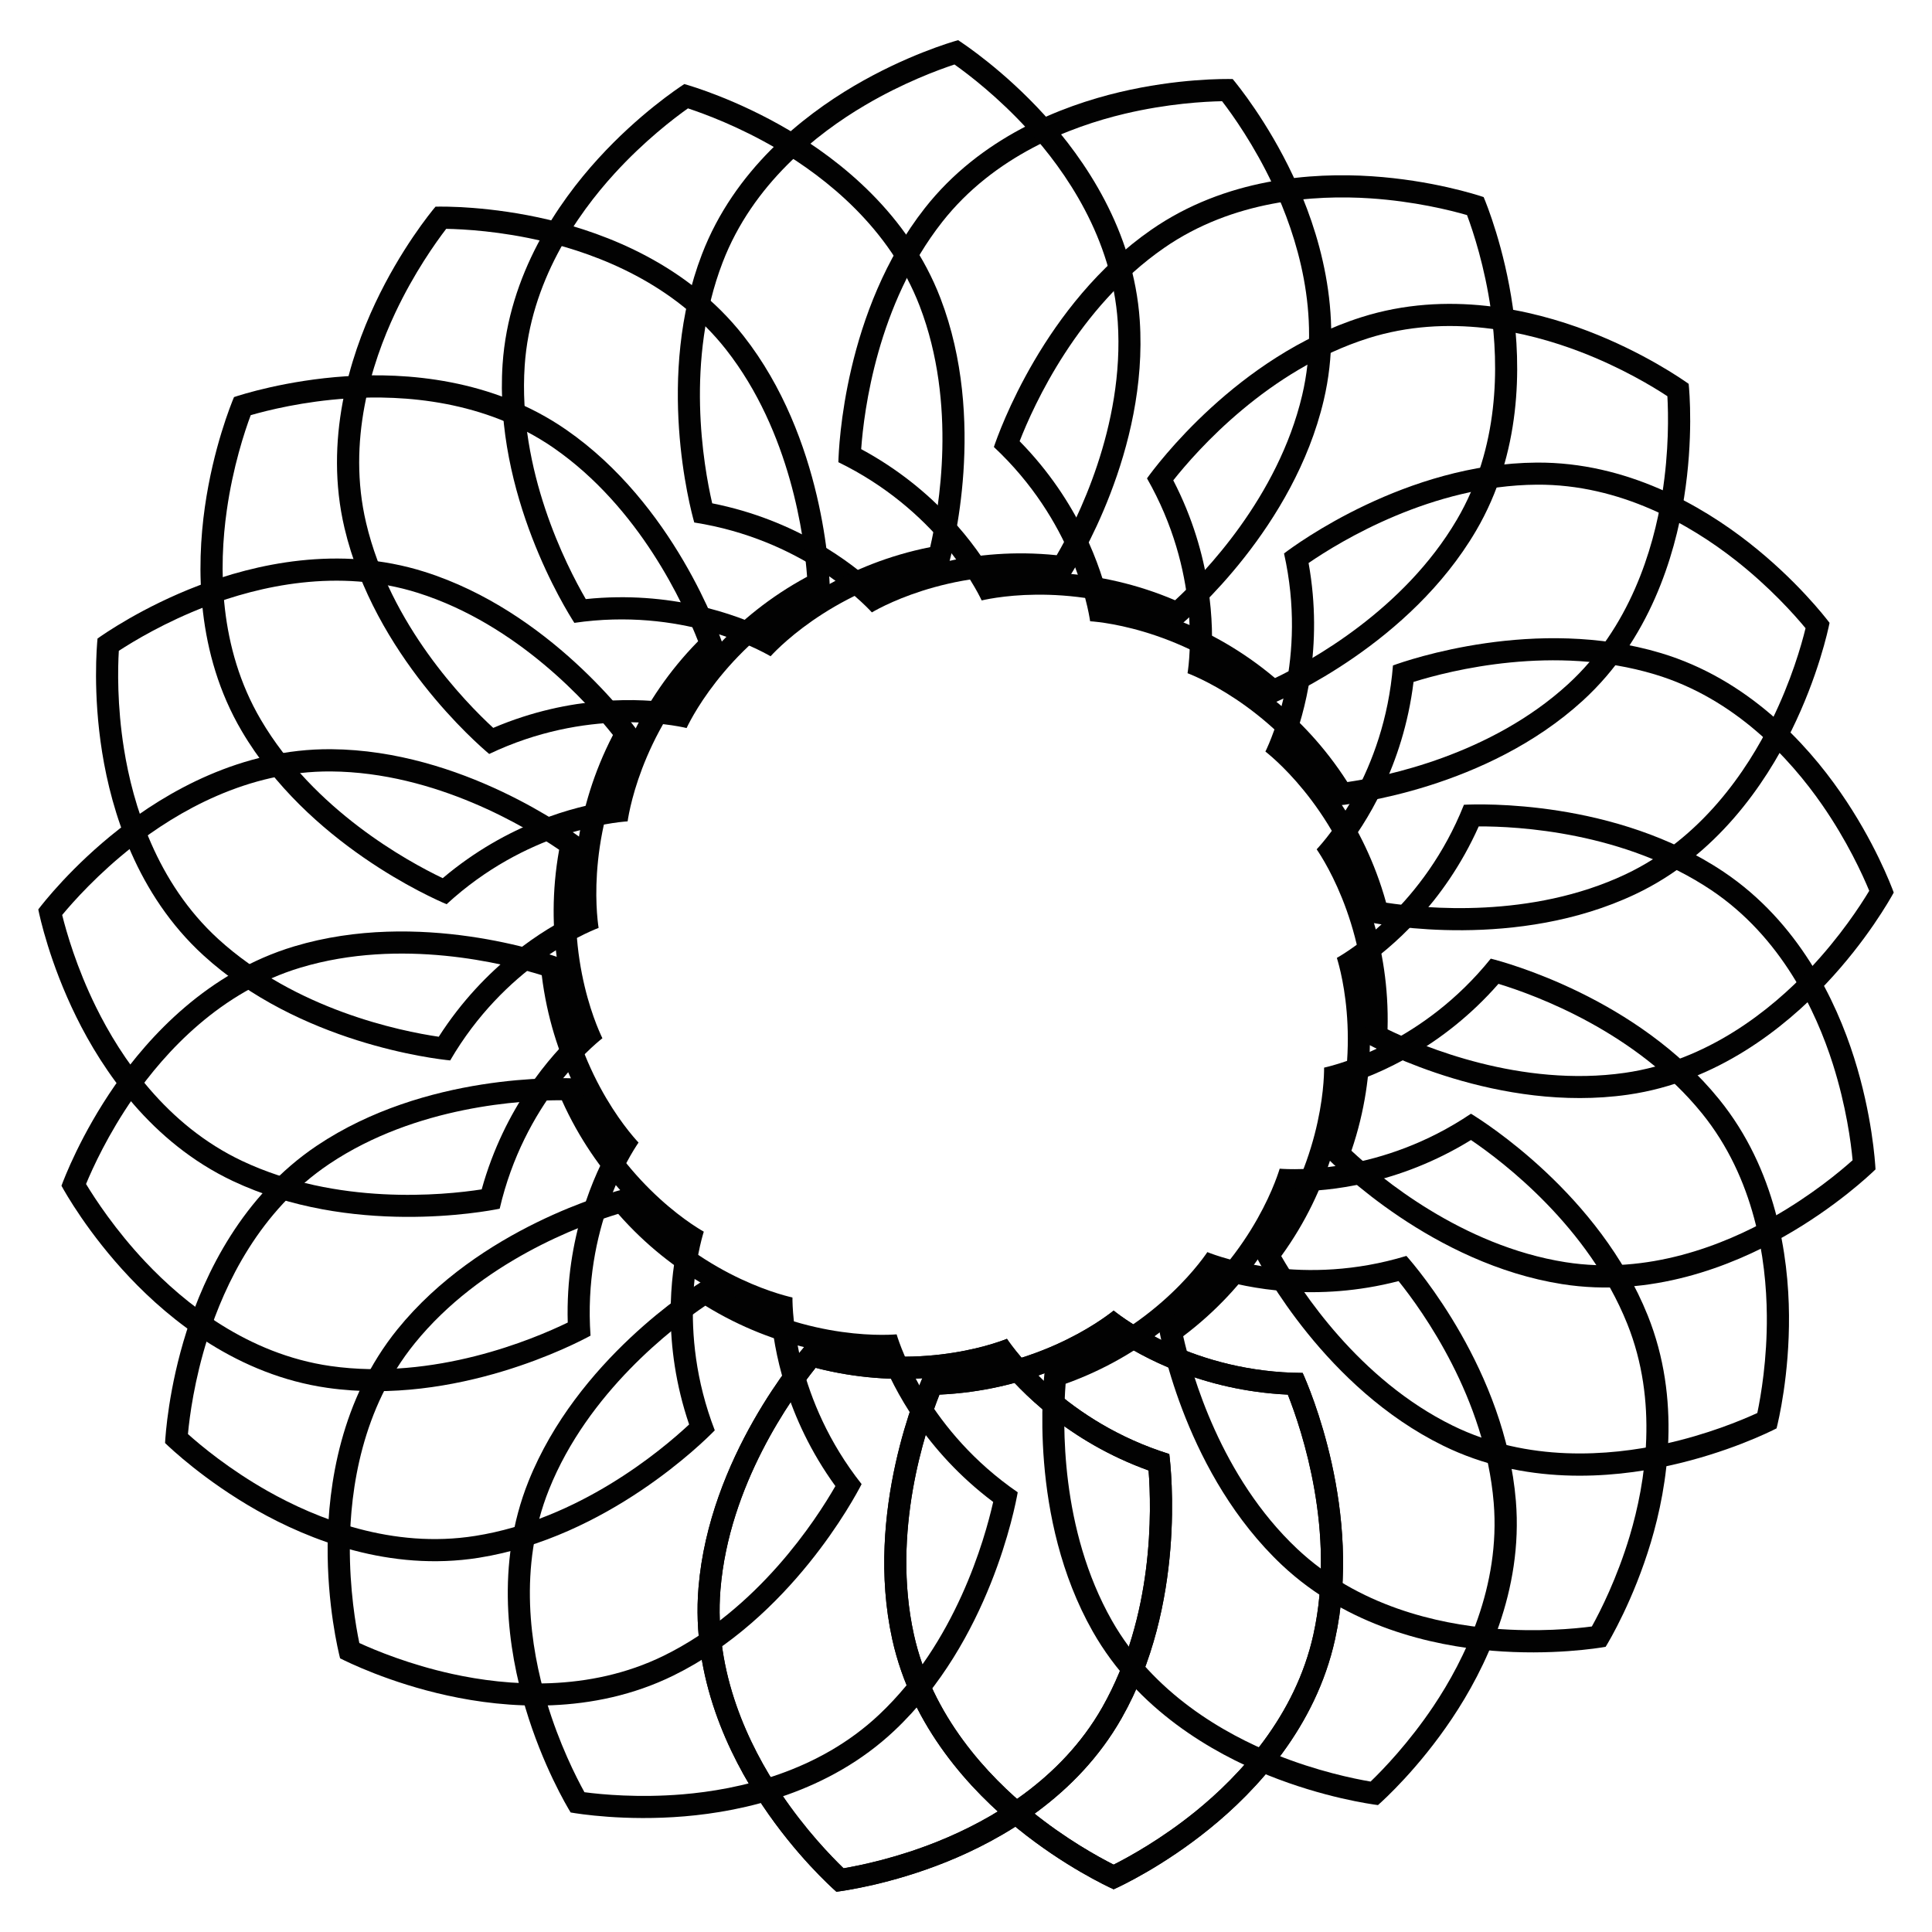 <?xml version="1.0" encoding="UTF-8"?>
<!-- Uploaded to: ICON Repo, www.iconrepo.com, Generator: ICON Repo Mixer Tools -->
<svg width="800px" height="800px" version="1.1" viewBox="144 144 512 512" xmlns="http://www.w3.org/2000/svg">
 <g fill="#020202">
  <path d="m408.71 505.73c5.519 6.863 18.391 20.277 39.676 27.961 0.797 10.266 1.469 38.562-12.258 62.746-10.957 19.312-29.746 29.996-43.578 35.562-10.832 4.367-20.445 6.34-25 7.117-3.316-3.211-10.16-10.266-16.668-19.984-8.293-12.387-17.781-31.781-15.953-53.906 2.289-27.73 18.789-50.719 25.211-58.734 21.953 5.664 40.129 1.82 48.57-0.762m2.141-6.926c-3.465 1.387-25.422 9.301-52.73 1.008-2.707 3.066-26.156 30.48-29.012 64.93-1.973 23.805 8.125 44.504 16.918 57.645 8.816 13.184 18.156 21.645 19.629 22.945 1.93-0.25 14.402-1.973 29.117-7.894 14.695-5.918 34.68-17.32 46.477-38.121 17.066-30.062 13.121-65.938 12.617-69.988-27.273-8.523-40.938-27.438-43.016-30.523z"/>
  <path d="m439.13 498.58c7.305 4.953 23.555 13.961 46.16 15.008 3.777 9.574 12.762 36.422 6.781 63.562-4.785 21.684-19.586 37.449-31.152 46.832-9.07 7.367-17.676 12.09-21.789 14.168-4.113-2.078-12.742-6.824-21.812-14.191-11.566-9.383-26.344-25.129-31.133-46.812-5.984-27.164 3-54.012 6.781-63.562 22.629-1.023 38.879-10.051 46.164-15.004m0-7.266c-2.918 2.352-21.539 16.395-50.086 16.52-1.68 3.715-16.016 36.82-8.586 70.598 5.144 23.344 20.867 40.117 33.168 50.109 12.324 9.992 23.742 15.344 25.504 16.145 1.785-0.797 13.184-6.129 25.484-16.121 12.301-9.973 28.047-26.766 33.188-50.129 7.43-33.754-6.887-66.879-8.586-70.598-28.527-0.129-47.168-14.172-50.086-16.523z"/>
  <path d="m466.1 482.77c8.438 2.582 26.617 6.402 48.535 0.734 6.445 8.02 22.922 31.027 25.211 58.734 1.828 22.148-7.684 41.543-15.977 53.93-6.508 9.699-13.328 16.773-16.648 19.965-4.555-0.777-14.191-2.769-25.023-7.117-13.812-5.562-32.578-16.246-43.539-35.562-13.73-24.203-13.059-52.48-12.258-62.746 21.312-7.637 34.18-21.051 39.699-27.938m-2.141-6.949c-2.098 3.106-15.766 22-42.992 30.543-0.504 4.051-4.449 39.906 12.617 69.988 11.797 20.781 31.762 32.203 46.457 38.102 14.715 5.918 27.207 7.66 29.137 7.914 1.469-1.301 10.789-9.742 19.605-22.922 8.816-13.16 18.895-33.84 16.941-57.688-2.832-34.449-26.305-61.883-29.012-64.93-27.332 8.312-49.289 0.379-52.754-1.008z"/>
  <path d="m487.22 459.72c8.816-0.02 27.332-1.723 46.602-13.602 8.523 5.773 31.066 22.902 41.418 48.703 8.27 20.613 4.914 41.965 0.652 56.238-3.359 11.188-7.789 19.941-10.035 23.973-4.578 0.609-14.379 1.531-26.008 0.566-14.84-1.238-35.918-5.918-52.082-21.141-20.258-19.082-27.941-46.309-30.207-56.344 18.074-13.605 26.406-30.211 29.66-38.395m-4.09-6.004c-1.09 3.57-8.566 25.672-32.098 41.859 0.691 4.031 7.516 39.445 32.684 63.164 17.402 16.375 39.844 21.391 55.629 22.715 15.809 1.324 28.254-0.691 30.164-1.027 1.027-1.66 7.43-12.492 11.988-27.688 4.535-15.176 8.082-37.91-0.82-60.102-12.867-32.074-43.371-51.367-46.855-53.488-23.676 15.949-46.977 14.859-50.691 14.566z"/>
  <path d="m500.59 431.45c8.418-2.625 25.609-9.699 40.516-26.723 9.844 3 36.422 12.723 53.93 34.32 13.98 17.254 17.066 38.645 17.191 53.551 0.105 11.672-1.574 21.348-2.519 25.863-4.199 1.93-13.266 5.711-24.688 8.207-14.547 3.191-36.062 4.934-56.008-4.848-24.98-12.258-40.348-36.023-45.469-44.945 13.289-18.305 16.352-36.629 17.047-45.426m-5.691-4.516c0.02 3.738-0.629 27.059-18.324 49.457 1.848 3.633 18.809 35.477 49.855 50.719 21.453 10.539 44.379 8.711 59.848 5.312 15.492-3.402 26.785-8.984 28.527-9.887 0.484-1.891 3.422-14.129 3.297-29.977-0.125-15.828-3.441-38.625-18.492-57.203-21.746-26.871-56.574-36.316-60.543-37.305-17.906 22.25-40.516 28.066-44.168 28.883z"/>
  <path d="m505.04 400.5c7.262-4.977 21.602-16.816 30.836-37.492 10.285-0.043 38.562 1.426 61.652 16.898 18.453 12.387 27.688 31.906 32.203 46.098 3.527 11.125 4.809 20.867 5.227 25.465-3.441 3.086-11 9.363-21.18 15.137-12.953 7.328-33.02 15.344-54.938 11.883-27.48-4.344-49.184-22.523-56.699-29.535 7.305-21.418 4.828-39.848 2.898-48.453m-6.758-2.648c1.113 3.57 7.391 26.051-2.938 52.668 2.856 2.918 28.422 28.359 62.578 33.777 23.594 3.738 44.984-4.766 58.758-12.555 13.812-7.809 22.945-16.48 24.352-17.844-0.105-1.953-0.902-14.504-5.688-29.621-4.785-15.094-14.672-35.875-34.531-49.207-28.695-19.25-64.781-18.012-68.855-17.801-10.543 26.52-30.422 38.738-33.676 40.582z"/>
  <path d="m500.17 369.62c5.481-6.906 15.68-22.441 18.43-44.902 9.824-3.066 37.262-10.012 63.898-2.016 21.285 6.383 35.875 22.316 44.379 34.574 6.656 9.594 10.727 18.535 12.492 22.797-2.371 3.945-7.746 12.195-15.785 20.699-10.223 10.832-27.016 24.395-48.996 27.543-27.543 3.945-53.633-7.012-62.871-11.523 0.629-22.652-7.16-39.527-11.547-47.172m-7.242-0.543c2.121 3.086 14.738 22.715 12.723 51.199 3.59 1.953 35.52 18.727 69.758 13.832 23.656-3.379 41.562-17.82 52.438-29.324 10.895-11.523 17.066-22.523 18.012-24.246-0.672-1.828-5.121-13.602-14.168-26.617-9.027-13.016-24.602-29.957-47.504-36.84-33.105-9.949-67.195 1.867-71.039 3.273-2.269 28.465-17.656 45.992-20.219 48.723z"/>
  <path d="m486.42 341.55c3.191-8.207 8.375-26.07 4.367-48.344 8.48-5.816 32.664-20.551 60.457-20.762 22.211-0.168 40.852 10.746 52.586 19.941 9.195 7.199 15.723 14.547 18.66 18.094-1.09 4.496-3.797 13.941-8.961 24.438-6.57 13.352-18.641 31.277-38.711 40.766-25.148 11.883-53.32 9.09-63.48 7.535-6.047-21.828-18.473-35.664-24.918-41.668m-7.074 1.617c2.938 2.309 20.762 17.359 27.246 45.176 3.988 0.82 39.465 7.43 70.742-7.348 21.602-10.203 34.469-29.285 41.461-43.473 7.012-14.234 9.676-26.555 10.055-28.465-1.176-1.555-8.902-11.484-21.391-21.266-12.469-9.762-32.348-21.371-56.258-21.203-34.574 0.25-63.668 21.602-66.922 24.078 6.258 27.836-3.297 49.141-4.934 52.5z"/>
  <path d="m465.01 318.78c0.629-8.797 0.316-27.375-10.078-47.484 6.383-8.062 25.148-29.262 51.66-37.66 21.18-6.695 42.215-1.762 56.133 3.57 10.914 4.176 19.312 9.258 23.152 11.797 0.25 4.617 0.461 14.441-1.387 25.988-2.352 14.715-8.586 35.371-24.98 50.359-20.531 18.766-48.262 24.414-58.441 25.902-12.191-19.082-28.125-28.633-36.059-32.473m-6.297 3.629c3.484 1.344 24.961 10.453 39.34 35.121 4.051-0.398 39.906-4.535 65.434-27.879 17.633-16.121 24.309-38.145 26.809-53.762 2.5-15.66 1.426-28.215 1.219-30.164-1.594-1.133-11.902-8.332-26.703-14-14.801-5.668-37.199-10.895-59.996-3.672-32.957 10.434-54.473 39.402-56.848 42.719 14.168 24.789 11.332 47.945 10.746 51.637z"/>
  <path d="m437.83 303.33c-1.996-8.586-7.766-26.262-23.617-42.402 3.738-9.594 15.406-35.371 38.27-51.219 18.262-12.66 39.82-14.129 54.684-13.141 11.652 0.777 21.18 3.148 25.609 4.43 1.617 4.324 4.703 13.664 6.34 25.234 2.098 14.738 2.227 36.336-9.027 55.48-14.086 23.992-38.918 37.555-48.199 41.984-17.297-14.594-35.348-19.043-44.059-20.367m-4.934 5.312c3.738 0.25 26.934 2.644 47.945 21.957 3.758-1.574 36.801-16.102 54.305-45.91 12.113-20.613 11.988-43.602 9.762-59.281-2.227-15.703-6.969-27.395-7.727-29.18-1.848-0.629-13.832-4.473-29.641-5.519-15.809-1.051-38.773 0.547-58.422 14.168-28.402 19.691-40.43 53.719-41.73 57.582 20.867 19.523 24.961 42.488 25.508 46.184z"/>
  <path d="m407.3 296.57c-4.43-7.621-15.156-22.797-35.078-33.547 0.734-10.266 4.305-38.352 21.477-60.207 13.73-17.465 33.883-25.234 48.387-28.676 11.355-2.688 21.16-3.234 25.777-3.316 2.812 3.652 8.523 11.672 13.496 22.25 6.34 13.477 12.824 34.07 7.727 55.672-6.383 27.062-26.113 47.363-33.672 54.332-20.844-8.879-39.383-7.789-48.113-6.508m-3.148 6.551c3.633-0.84 26.512-5.414 52.293 6.863 3.129-2.625 30.418-26.238 38.352-59.891 5.5-23.258-1.387-45.219-8.145-59.535-6.758-14.359-14.738-24.121-15.977-25.609-1.953-0.043-14.527-0.188-29.957 3.465-15.406 3.652-36.883 11.965-51.641 30.754-21.348 27.184-22.797 63.25-22.902 67.32 25.676 12.512 36.379 33.254 37.977 36.633z"/>
  <path d="m376.15 299.11c-6.488-5.984-21.203-17.32-43.41-21.727-2.312-10.012-7.203-37.91 2.769-63.855 7.957-20.738 24.938-34.113 37.785-41.668 10.055-5.918 19.27-9.32 23.656-10.77 3.758 2.664 11.586 8.648 19.461 17.277 10.035 11 22.316 28.781 23.805 50.926 1.867 27.75-11 52.965-16.184 61.844-22.523-2.332-39.926 4.176-47.883 7.973m-1.094 7.18c3.234-1.891 23.742-12.992 51.996-8.859 2.227-3.422 21.328-34.027 18.996-68.539-1.617-23.848-14.652-42.781-25.316-54.473-10.684-11.715-21.18-18.703-22.82-19.773-1.891 0.523-13.938 4.094-27.605 12.133-13.645 8.039-31.719 22.293-40.285 44.609-12.387 32.266-3.148 67.152-2.035 71.078 28.223 4.43 44.551 21.074 47.07 23.824z"/>
  <path d="m347.12 310.72c-7.957-3.801-25.359-10.285-47.883-7.957-5.164-8.898-18.055-34.109-16.188-61.84 1.492-22.168 13.77-39.949 23.824-50.949 7.875-8.629 15.684-14.59 19.441-17.254 4.387 1.449 13.625 4.848 23.68 10.77 12.824 7.559 29.789 20.906 37.742 41.648 9.973 25.969 5.082 53.844 2.769 63.859-22.188 4.406-36.902 15.762-43.387 21.723m1.09 7.199c2.519-2.75 18.852-19.418 47.062-23.805 1.113-3.926 10.348-38.812-2.035-71.078-8.562-22.312-26.617-36.566-40.262-44.609-13.668-8.039-25.738-11.629-27.625-12.152-1.637 1.07-12.113 8.02-22.797 19.734-10.688 11.711-23.742 30.668-25.359 54.516-2.309 34.488 16.793 65.094 19.02 68.539 28.254-4.137 48.762 6.969 51.996 8.855z"/>
  <path d="m322.81 330.39c-8.711-1.281-27.27-2.371-48.094 6.508-7.559-6.969-27.312-27.27-33.691-54.328-5.102-21.621 1.387-42.234 7.746-55.715 4.977-10.559 10.684-18.559 13.477-22.211 4.617 0.082 14.441 0.609 25.82 3.316 14.484 3.441 34.637 11.211 48.344 28.676 17.172 21.875 20.738 49.961 21.477 60.207-19.922 10.746-30.652 25.926-35.078 33.547m3.148 6.547c1.594-3.379 12.301-24.121 37.977-36.609-0.105-4.074-1.555-40.137-22.902-67.32-14.762-18.809-36.215-27.121-51.621-30.777-15.43-3.652-28.027-3.523-30-3.461-1.258 1.492-9.215 11.23-15.977 25.59-6.734 14.316-13.621 36.273-8.145 59.555 7.934 33.629 35.227 57.266 38.352 59.891 25.801-12.281 48.684-7.727 52.316-6.867z"/>
  <path d="m305.37 356.34c-8.711 1.344-26.766 5.773-44.043 20.383-9.277-4.43-34.133-18.012-48.199-41.984-11.27-19.145-11.125-40.766-9.023-55.504 1.637-11.566 4.723-20.887 6.34-25.211 4.43-1.281 13.98-3.672 25.652-4.43 14.84-0.984 36.379 0.484 54.641 13.121 22.859 15.848 34.531 41.625 38.27 51.219-15.871 16.145-21.645 33.82-23.637 42.406m4.953 5.332c0.547-3.695 4.641-26.66 25.484-46.184-1.301-3.883-13.309-37.891-41.73-57.582-19.648-13.621-42.594-15.219-58.379-14.191-15.828 1.051-27.836 4.891-29.684 5.519-0.758 1.809-5.5 13.457-7.727 29.16-2.223 15.684-2.352 38.711 9.762 59.324 17.508 29.809 50.551 44.336 54.305 45.91 21.016-19.336 44.23-21.707 47.969-21.957z"/>
  <path d="m296.36 386.27c-7.934 3.84-23.867 13.414-36.086 32.477-10.18-1.492-37.91-7.16-58.441-25.902-16.395-14.988-22.629-35.664-24.98-50.402-1.848-11.547-1.637-21.352-1.363-25.969 3.863-2.519 12.281-7.621 23.195-11.797 13.898-5.312 34.91-10.246 56.094-3.551 26.512 8.398 45.281 29.598 51.66 37.66-10.414 20.109-10.727 38.688-10.078 47.484m6.277 3.633c-0.566-3.695-3.398-26.852 10.75-51.641-2.375-3.316-23.871-32.285-56.848-42.719-22.777-7.223-45.176-1.996-59.953 3.652-14.82 5.668-25.148 12.891-26.742 14.023-0.188 1.953-1.281 14.484 1.219 30.125s9.172 37.66 26.809 53.801c25.504 23.32 61.359 27.48 65.434 27.879 14.375-24.668 35.848-33.777 39.332-35.121z"/>
  <path d="m296.57 417.53c-6.445 6.004-18.852 19.859-24.918 41.668-10.16 1.574-38.332 4.344-63.48-7.535-20.09-9.488-32.141-27.414-38.73-40.789-5.164-10.477-7.852-19.922-8.965-24.395 2.938-3.547 9.488-10.895 18.684-18.117 11.715-9.172 30.355-20.09 52.562-19.922 27.816 0.211 51.977 14.945 60.457 20.762-4.008 22.277 1.18 40.121 4.391 48.328m7.074 1.617c-1.637-3.359-11.188-24.645-4.953-52.523-3.254-2.477-32.348-23.805-66.922-24.078-23.891-0.188-43.77 11.418-56.215 21.18-12.492 9.781-20.238 19.734-21.41 21.285 0.379 1.91 3.043 14.211 10.055 28.445 6.992 14.211 19.859 33.293 41.48 43.516 31.258 14.758 66.734 8.164 70.742 7.348 6.461-27.812 24.285-42.863 27.223-45.172z"/>
  <path d="m305.98 447.34c-4.387 7.641-12.176 24.52-11.523 47.148-9.258 4.492-35.352 15.449-62.871 11.523-22-3.148-38.793-16.73-49.016-27.562-8.02-8.5-13.371-16.73-15.766-20.676 1.762-4.262 5.856-13.227 12.512-22.82 8.5-12.238 23.09-28.148 44.355-34.531 26.641-7.996 54.074-1.051 63.898 2.016 2.727 22.484 12.93 37.996 18.41 44.902m7.242-0.547c-2.562-2.731-17.949-20.258-20.215-48.723-3.84-1.406-37.91-13.227-71.039-3.273-22.883 6.863-38.457 23.805-47.484 36.801-9.047 13.035-13.52 24.812-14.191 26.641 0.945 1.723 7.094 12.68 17.988 24.203 10.875 11.523 28.801 25.969 52.461 29.348 34.219 4.891 66.168-11.859 69.758-13.832-2.016-28.449 10.602-48.078 12.723-51.164z"/>
  <path d="m323.75 473.05c-1.93 8.605-4.41 27.016 2.875 48.449-7.516 7.012-29.242 25.191-56.699 29.535-21.938 3.484-42.004-4.555-54.977-11.883-10.16-5.75-17.719-12.027-21.141-15.113 0.418-4.598 1.699-14.359 5.227-25.484 4.512-14.191 13.77-33.715 32.203-46.078 23.09-15.492 51.367-16.941 61.652-16.898 9.262 20.656 23.598 32.496 30.859 37.473m6.762-2.644c-3.254-1.848-23.133-14.066-33.672-40.598-4.074-0.211-40.137-1.449-68.855 17.801-19.836 13.309-29.727 34.09-34.531 49.164-4.809 15.113-5.606 27.688-5.711 29.641 1.406 1.363 10.516 10.012 24.328 17.844 13.793 7.809 35.16 16.312 58.777 12.574 34.133-5.414 59.742-30.859 62.578-33.777-10.281-26.617-4.027-49.082-2.914-52.648z"/>
  <path d="m348.34 492.38c0.691 8.797 3.758 27.121 17.047 45.449-5.121 8.922-20.508 32.684-45.469 44.945-19.941 9.781-41.48 8.039-56.027 4.848-11.398-2.5-20.469-6.277-24.664-8.207-0.945-4.512-2.602-14.211-2.519-25.902 0.125-14.883 3.211-36.273 17.191-53.508 17.508-21.621 44.082-31.34 53.93-34.32 14.902 17 32.094 24.074 40.512 26.695m5.668-4.531c-3.652-0.82-26.238-6.633-44.145-28.863-3.945 1.008-38.773 10.434-60.543 37.305-15.031 18.578-18.367 41.332-18.492 57.16-0.148 15.871 2.812 28.109 3.297 30.02 1.742 0.883 13.016 6.488 28.484 9.867 15.473 3.402 38.414 5.227 59.871-5.312 31.027-15.242 47.988-47.086 49.855-50.719-17.699-22.398-18.348-45.723-18.328-49.457z"/>
  <path d="m377.52 503.62c3.234 8.188 11.586 24.812 29.684 38.414-2.266 10.035-9.973 37.281-30.207 56.344-16.164 15.242-37.262 19.902-52.125 21.141-11.629 0.965-21.41 0.043-25.988-0.566-2.227-4.031-6.676-12.805-10.035-24.016-4.262-14.273-7.621-35.602 0.652-56.215 10.348-25.82 32.895-42.93 41.418-48.703 19.27 11.879 37.785 13.578 46.602 13.602m4.094-6.004c-3.715 0.293-27.039 1.406-50.695-14.57-3.484 2.121-33.984 21.41-46.855 53.488-8.902 22.188-5.352 44.902-0.82 60.078 4.535 15.199 10.957 26.051 11.988 27.711 1.93 0.336 14.336 2.352 30.145 1.027 15.785-1.324 38.246-6.32 55.648-22.715 25.168-23.699 31.973-59.133 32.684-63.164-23.527-16.184-31.023-38.289-32.094-41.855z"/>
  <path d="m408.71 505.73c5.519 6.863 18.391 20.277 39.676 27.961 0.797 10.266 1.469 38.562-12.258 62.746-10.957 19.312-29.746 29.996-43.578 35.562-10.832 4.367-20.445 6.34-25 7.117-3.316-3.211-10.16-10.266-16.668-19.984-8.293-12.387-17.781-31.781-15.953-53.906 2.289-27.73 18.789-50.719 25.211-58.734 21.953 5.664 40.129 1.82 48.57-0.762m2.141-6.926c-3.465 1.387-25.422 9.301-52.73 1.008-2.707 3.066-26.156 30.48-29.012 64.93-1.973 23.805 8.125 44.504 16.918 57.645 8.816 13.184 18.156 21.645 19.629 22.945 1.93-0.25 14.402-1.973 29.117-7.894 14.695-5.918 34.68-17.32 46.477-38.121 17.066-30.062 13.121-65.938 12.617-69.988-27.273-8.523-40.938-27.438-43.016-30.523z"/>
  <path d="m439.13 498.58c7.305 4.953 23.555 13.961 46.16 15.008 3.777 9.574 12.762 36.422 6.781 63.562-4.785 21.684-19.586 37.449-31.152 46.832-9.07 7.367-17.676 12.09-21.789 14.168-4.113-2.078-12.742-6.824-21.812-14.191-11.566-9.383-26.344-25.129-31.133-46.812-5.984-27.164 3-54.012 6.781-63.562 22.629-1.023 38.879-10.051 46.164-15.004m0-7.266c-2.918 2.352-21.539 16.395-50.086 16.52-1.68 3.715-16.016 36.82-8.586 70.598 5.144 23.344 20.867 40.117 33.168 50.109 12.324 9.992 23.742 15.344 25.504 16.145 1.785-0.797 13.184-6.129 25.484-16.121 12.301-9.973 28.047-26.766 33.188-50.129 7.43-33.754-6.887-66.879-8.586-70.598-28.527-0.129-47.168-14.172-50.086-16.523z"/>
 </g>
</svg>